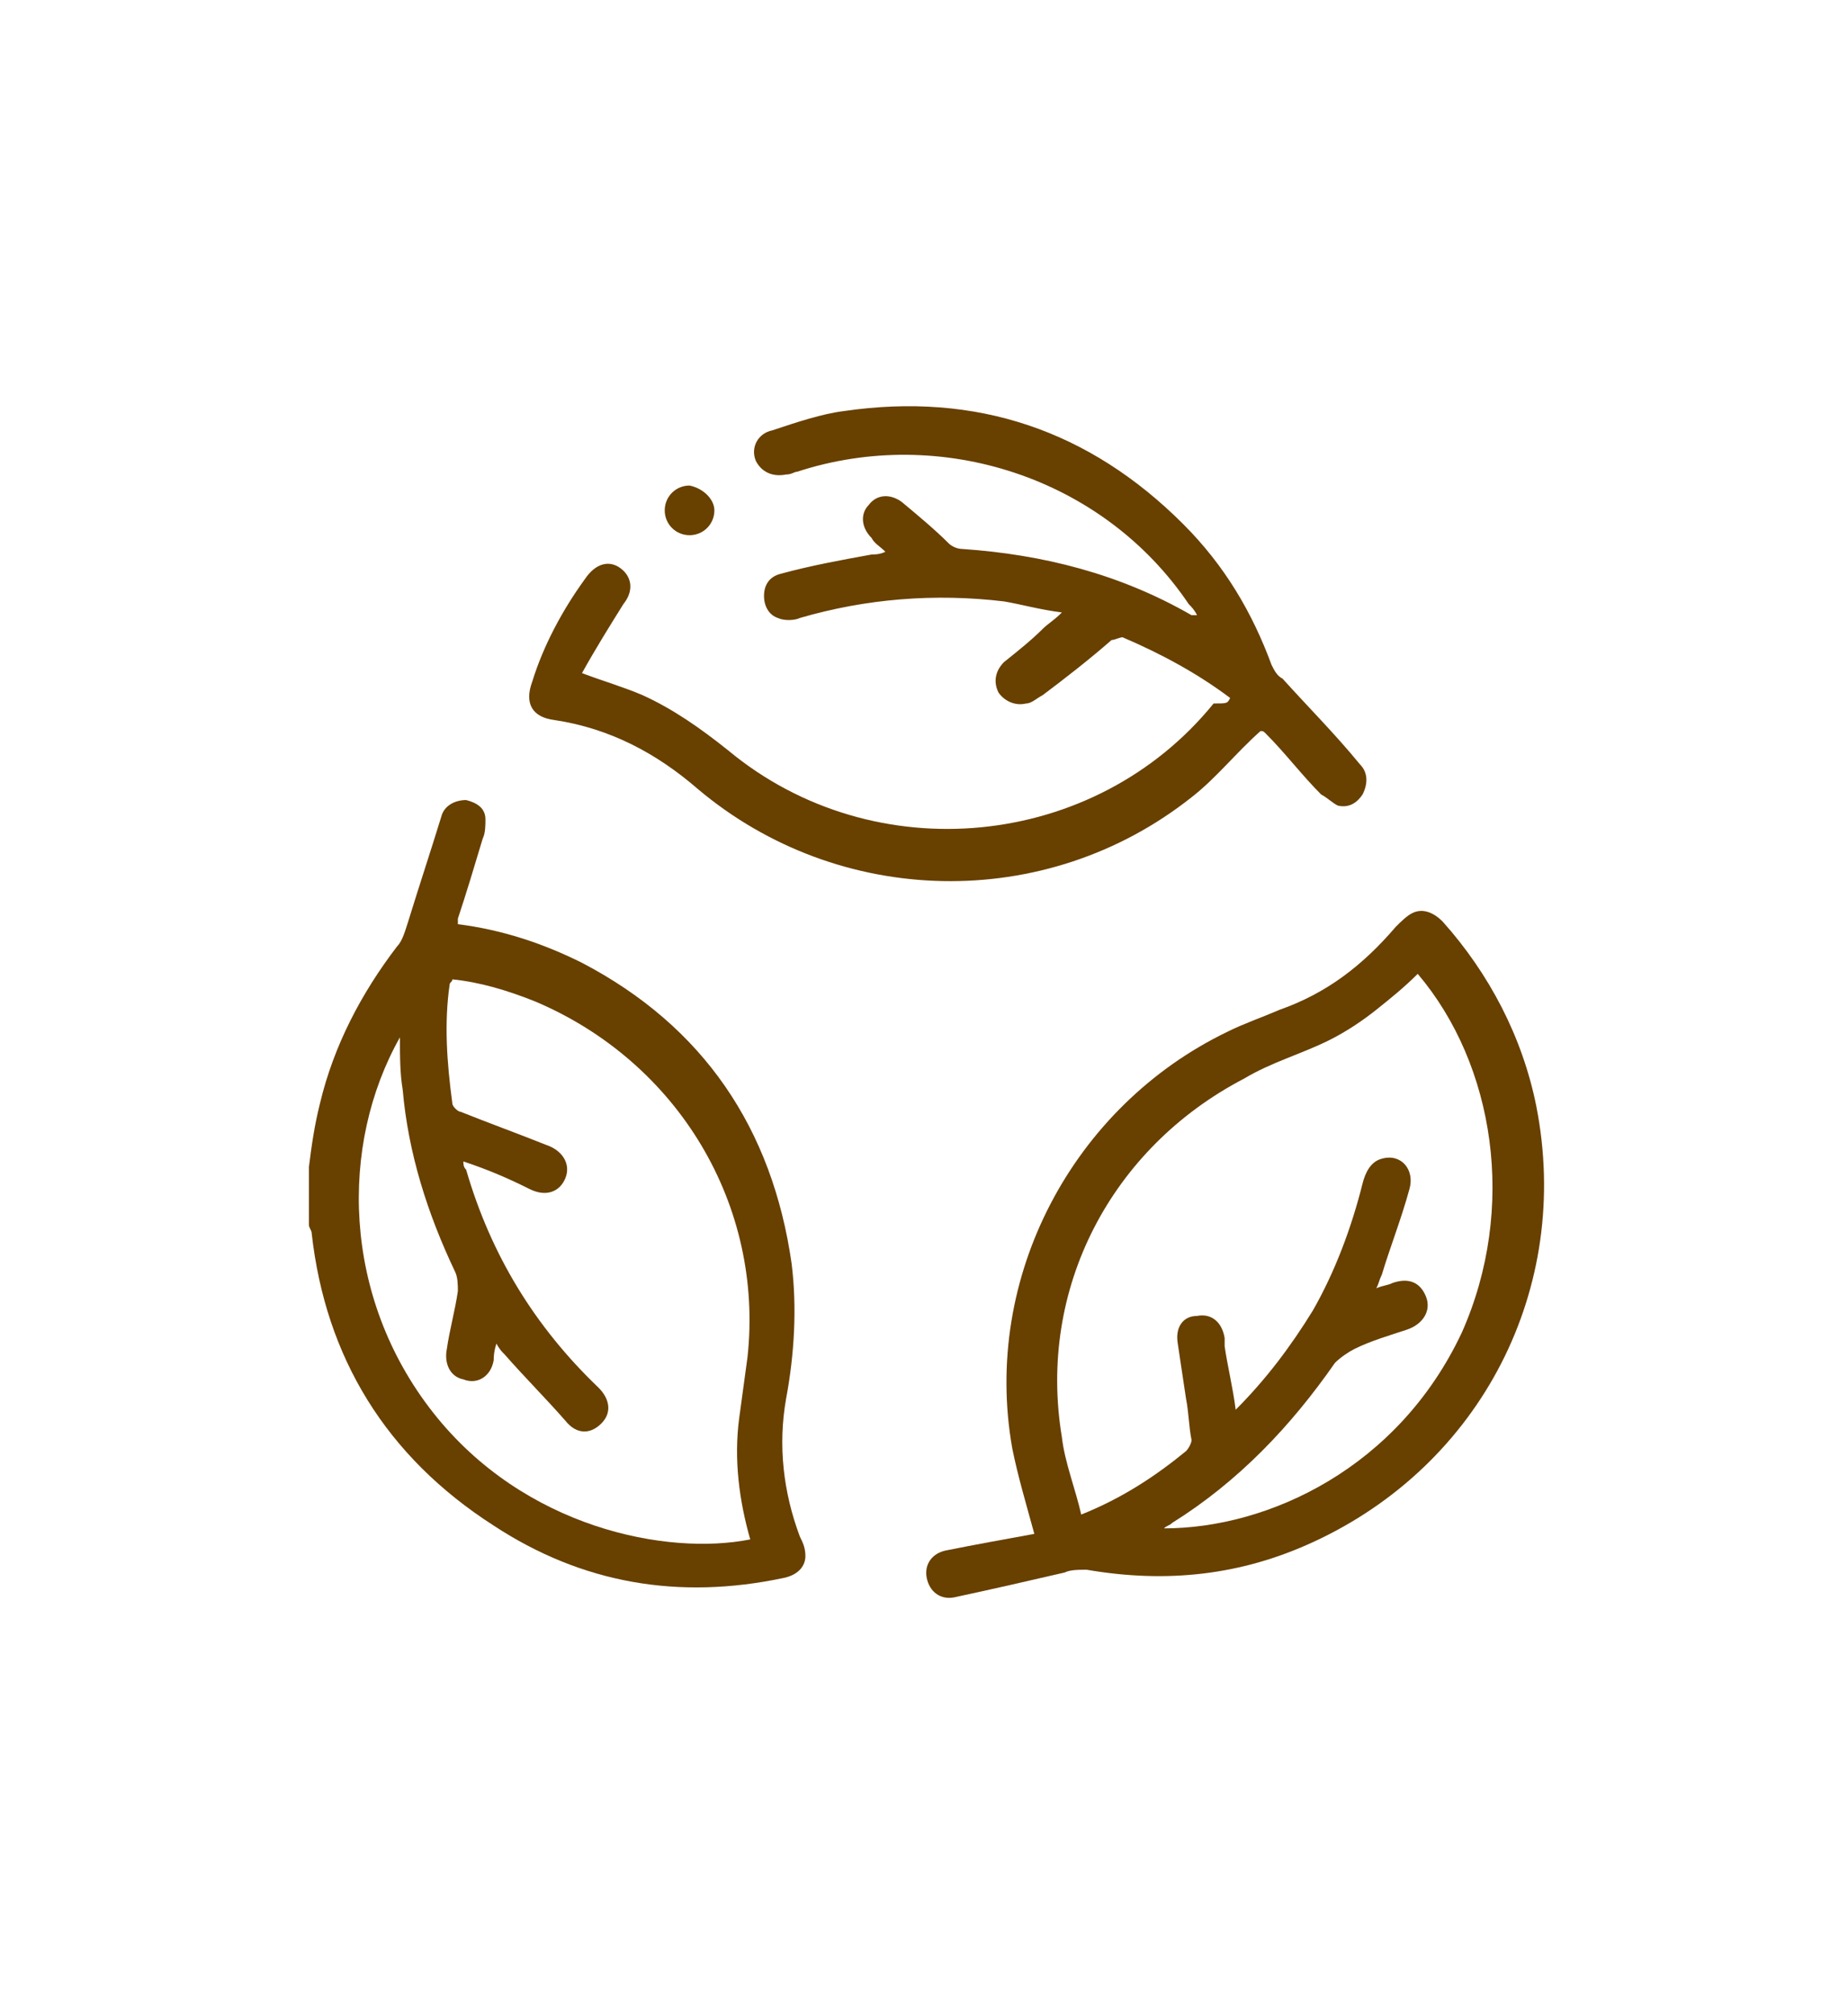 <svg xmlns="http://www.w3.org/2000/svg" xmlns:xlink="http://www.w3.org/1999/xlink" id="Calque_1" x="0px" y="0px" viewBox="0 0 67 73" style="enable-background:new 0 0 67 73;" xml:space="preserve"><style type="text/css">	.st0env{fill:#684000;}</style><g id="_x30_IuCKu_00000046318247722570397960000005470100279402349501_">	<g>		<path class="st0env" d="M11.2,42.3c0.1-0.8,0.2-1.5,0.4-2.3c0.5-2.1,1.5-4,2.8-5.7c0.2-0.2,0.3-0.6,0.4-0.9c0.4-1.3,0.8-2.5,1.2-3.8   c0.1-0.4,0.5-0.6,0.9-0.6c0.4,0.1,0.7,0.3,0.7,0.7c0,0.2,0,0.5-0.1,0.7c-0.3,1-0.6,2-0.9,2.9c0,0.1,0,0.1,0,0.2   c1.6,0.2,3.1,0.7,4.5,1.4c4.4,2.3,6.9,6,7.6,10.9c0.2,1.6,0.1,3.3-0.2,4.9c-0.3,1.7-0.1,3.4,0.5,5c0.1,0.2,0.2,0.4,0.2,0.7   c0,0.4-0.3,0.7-0.8,0.8c-3.8,0.8-7.3,0.2-10.5-1.9c-3.9-2.5-6.1-6.1-6.6-10.6c0-0.1-0.1-0.2-0.1-0.3   C11.2,43.8,11.2,43.1,11.2,42.3z M16.8,42.1c0,0.1,0,0.2,0.1,0.3c0.9,3.1,2.5,5.7,4.8,7.9c0.4,0.4,0.5,0.9,0.1,1.3   c-0.4,0.4-0.9,0.4-1.3-0.1c-0.7-0.8-1.5-1.6-2.2-2.4c-0.1-0.1-0.2-0.2-0.3-0.4c-0.1,0.3-0.1,0.5-0.1,0.6c-0.1,0.6-0.6,0.9-1.1,0.7   c-0.5-0.1-0.7-0.6-0.6-1.1c0.1-0.7,0.3-1.4,0.4-2.1c0-0.2,0-0.5-0.1-0.7c-1-2.1-1.7-4.3-1.9-6.6c-0.1-0.6-0.1-1.2-0.1-1.9   c-2.2,3.9-2.1,9.4,1.2,13.6c3.3,4.2,8.5,5.2,11.5,4.6c-0.4-1.4-0.6-2.9-0.4-4.4c0.1-0.7,0.2-1.5,0.3-2.2   c0.6-5.5-2.5-10.7-7.7-12.9c-1-0.4-2-0.7-3-0.8c0,0.1-0.1,0.1-0.1,0.2c-0.2,1.4-0.1,2.8,0.1,4.3c0,0.1,0.2,0.3,0.3,0.3   c1,0.4,2.1,0.8,3.1,1.2c0.6,0.2,0.9,0.7,0.7,1.2c-0.2,0.5-0.7,0.7-1.3,0.4C18.4,42.7,17.7,42.4,16.8,42.1z"></path>		<path class="st0env" d="M37.5,55.6c-0.3-1.1-0.6-2.1-0.8-3.1c-1.1-6.2,2.2-12.4,7.8-15.1c0.6-0.3,1.2-0.5,1.9-0.8   c1.7-0.6,3-1.6,4.2-3c0.2-0.2,0.4-0.4,0.6-0.5c0.4-0.2,0.8,0,1.1,0.3c1.7,1.9,2.9,4.2,3.4,6.7c1.3,6.6-2,13-8.1,15.8   c-2.6,1.2-5.3,1.5-8.2,1c-0.3,0-0.6,0-0.8,0.1c-1.3,0.3-2.6,0.6-4,0.9c-0.5,0.1-0.9-0.2-1-0.7c-0.1-0.5,0.2-0.9,0.7-1   C35.3,56,36.4,55.8,37.5,55.6z M51.4,35.3c-0.5,0.5-1,0.9-1.5,1.3c-0.5,0.4-1.1,0.8-1.7,1.1c-1,0.5-2.1,0.8-3.1,1.4   c-4.8,2.5-7.5,7.6-6.6,13c0.1,0.9,0.5,1.9,0.7,2.8c1.5-0.6,2.7-1.4,3.8-2.3c0.1-0.1,0.2-0.3,0.2-0.4c-0.1-0.5-0.1-1-0.2-1.5   c-0.1-0.7-0.2-1.3-0.3-2c-0.1-0.6,0.2-1,0.7-1c0.5-0.1,0.9,0.2,1,0.8c0,0.1,0,0.2,0,0.3c0.1,0.7,0.3,1.5,0.4,2.3   c1.1-1.1,2-2.3,2.8-3.6c0.8-1.4,1.4-3,1.8-4.6c0.1-0.4,0.3-0.8,0.7-0.9c0.7-0.2,1.2,0.4,1,1.1c-0.3,1.1-0.7,2.1-1,3.1   c-0.1,0.2-0.1,0.3-0.2,0.5c0.2-0.1,0.4-0.1,0.6-0.2c0.6-0.2,1,0,1.2,0.5c0.2,0.5-0.1,1-0.7,1.2c-0.6,0.2-1.3,0.4-1.9,0.7   c-0.2,0.1-0.5,0.3-0.7,0.5c-1.6,2.3-3.5,4.3-5.9,5.8c-0.1,0.1-0.2,0.1-0.3,0.2c3.8,0,8.5-2.2,10.8-7.1   C55,43.8,54.2,38.6,51.4,35.3z"></path>		<path class="st0env" d="M44.6,25.3c-1.2-0.9-2.5-1.6-3.9-2.2c-0.1,0-0.3,0.1-0.4,0.1c-0.8,0.7-1.7,1.4-2.5,2   c-0.2,0.1-0.4,0.3-0.6,0.3c-0.4,0.1-0.8-0.1-1-0.4c-0.2-0.4-0.1-0.8,0.2-1.1c0.5-0.4,1-0.8,1.4-1.2c0.2-0.2,0.4-0.3,0.7-0.6   c-0.8-0.1-1.5-0.3-2.1-0.4c-2.5-0.3-5-0.1-7.4,0.6c-0.2,0.1-0.6,0.1-0.8,0c-0.3-0.1-0.5-0.4-0.5-0.8c0-0.4,0.2-0.7,0.6-0.8   c1.1-0.3,2.2-0.5,3.3-0.7c0.1,0,0.3,0,0.5-0.1c-0.2-0.2-0.4-0.3-0.5-0.5c-0.4-0.4-0.4-0.9-0.1-1.2c0.3-0.4,0.8-0.4,1.2-0.1   c0.6,0.5,1.2,1,1.7,1.5c0.1,0.1,0.3,0.2,0.5,0.2c2.9,0.2,5.7,0.9,8.3,2.4c0,0,0.1,0,0.2,0c-0.1-0.2-0.2-0.3-0.3-0.4   c-3.1-4.6-9-6.5-14.2-4.8c-0.1,0-0.2,0.1-0.4,0.1c-0.5,0.1-0.9-0.1-1.1-0.5c-0.2-0.5,0.1-1,0.6-1.1c0.9-0.3,1.8-0.6,2.6-0.7   c4.8-0.7,8.9,0.7,12.3,4.1c1.5,1.5,2.5,3.2,3.2,5.1c0.1,0.2,0.2,0.4,0.4,0.5c0.9,1,1.9,2,2.8,3.1c0.3,0.3,0.3,0.7,0.1,1.1   c-0.2,0.3-0.5,0.5-0.9,0.4c-0.2-0.1-0.4-0.3-0.6-0.4c-0.7-0.7-1.3-1.5-2-2.2c-0.1-0.1-0.1-0.1-0.2-0.1c-0.9,0.8-1.6,1.7-2.5,2.4   c-5.3,4.2-12.8,4-17.9-0.3c-1.5-1.3-3.2-2.2-5.2-2.5c-0.8-0.1-1.1-0.6-0.8-1.4c0.4-1.3,1.1-2.6,1.9-3.7c0.4-0.6,0.9-0.7,1.3-0.4   c0.4,0.3,0.5,0.8,0.1,1.3c-0.5,0.8-1,1.6-1.5,2.5c0.8,0.3,1.5,0.5,2.2,0.8c1.1,0.5,2.1,1.2,3.1,2c5.3,4.4,13.3,3.6,17.6-1.7   C44.5,25.5,44.5,25.5,44.6,25.3z"></path>		<path class="st0env" d="M25.9,18.5c0,0.5-0.4,0.9-0.9,0.9c-0.5,0-0.9-0.4-0.9-0.9c0-0.5,0.4-0.9,0.9-0.9   C25.5,17.7,25.9,18.1,25.9,18.5z"></path>	</g></g></svg>
